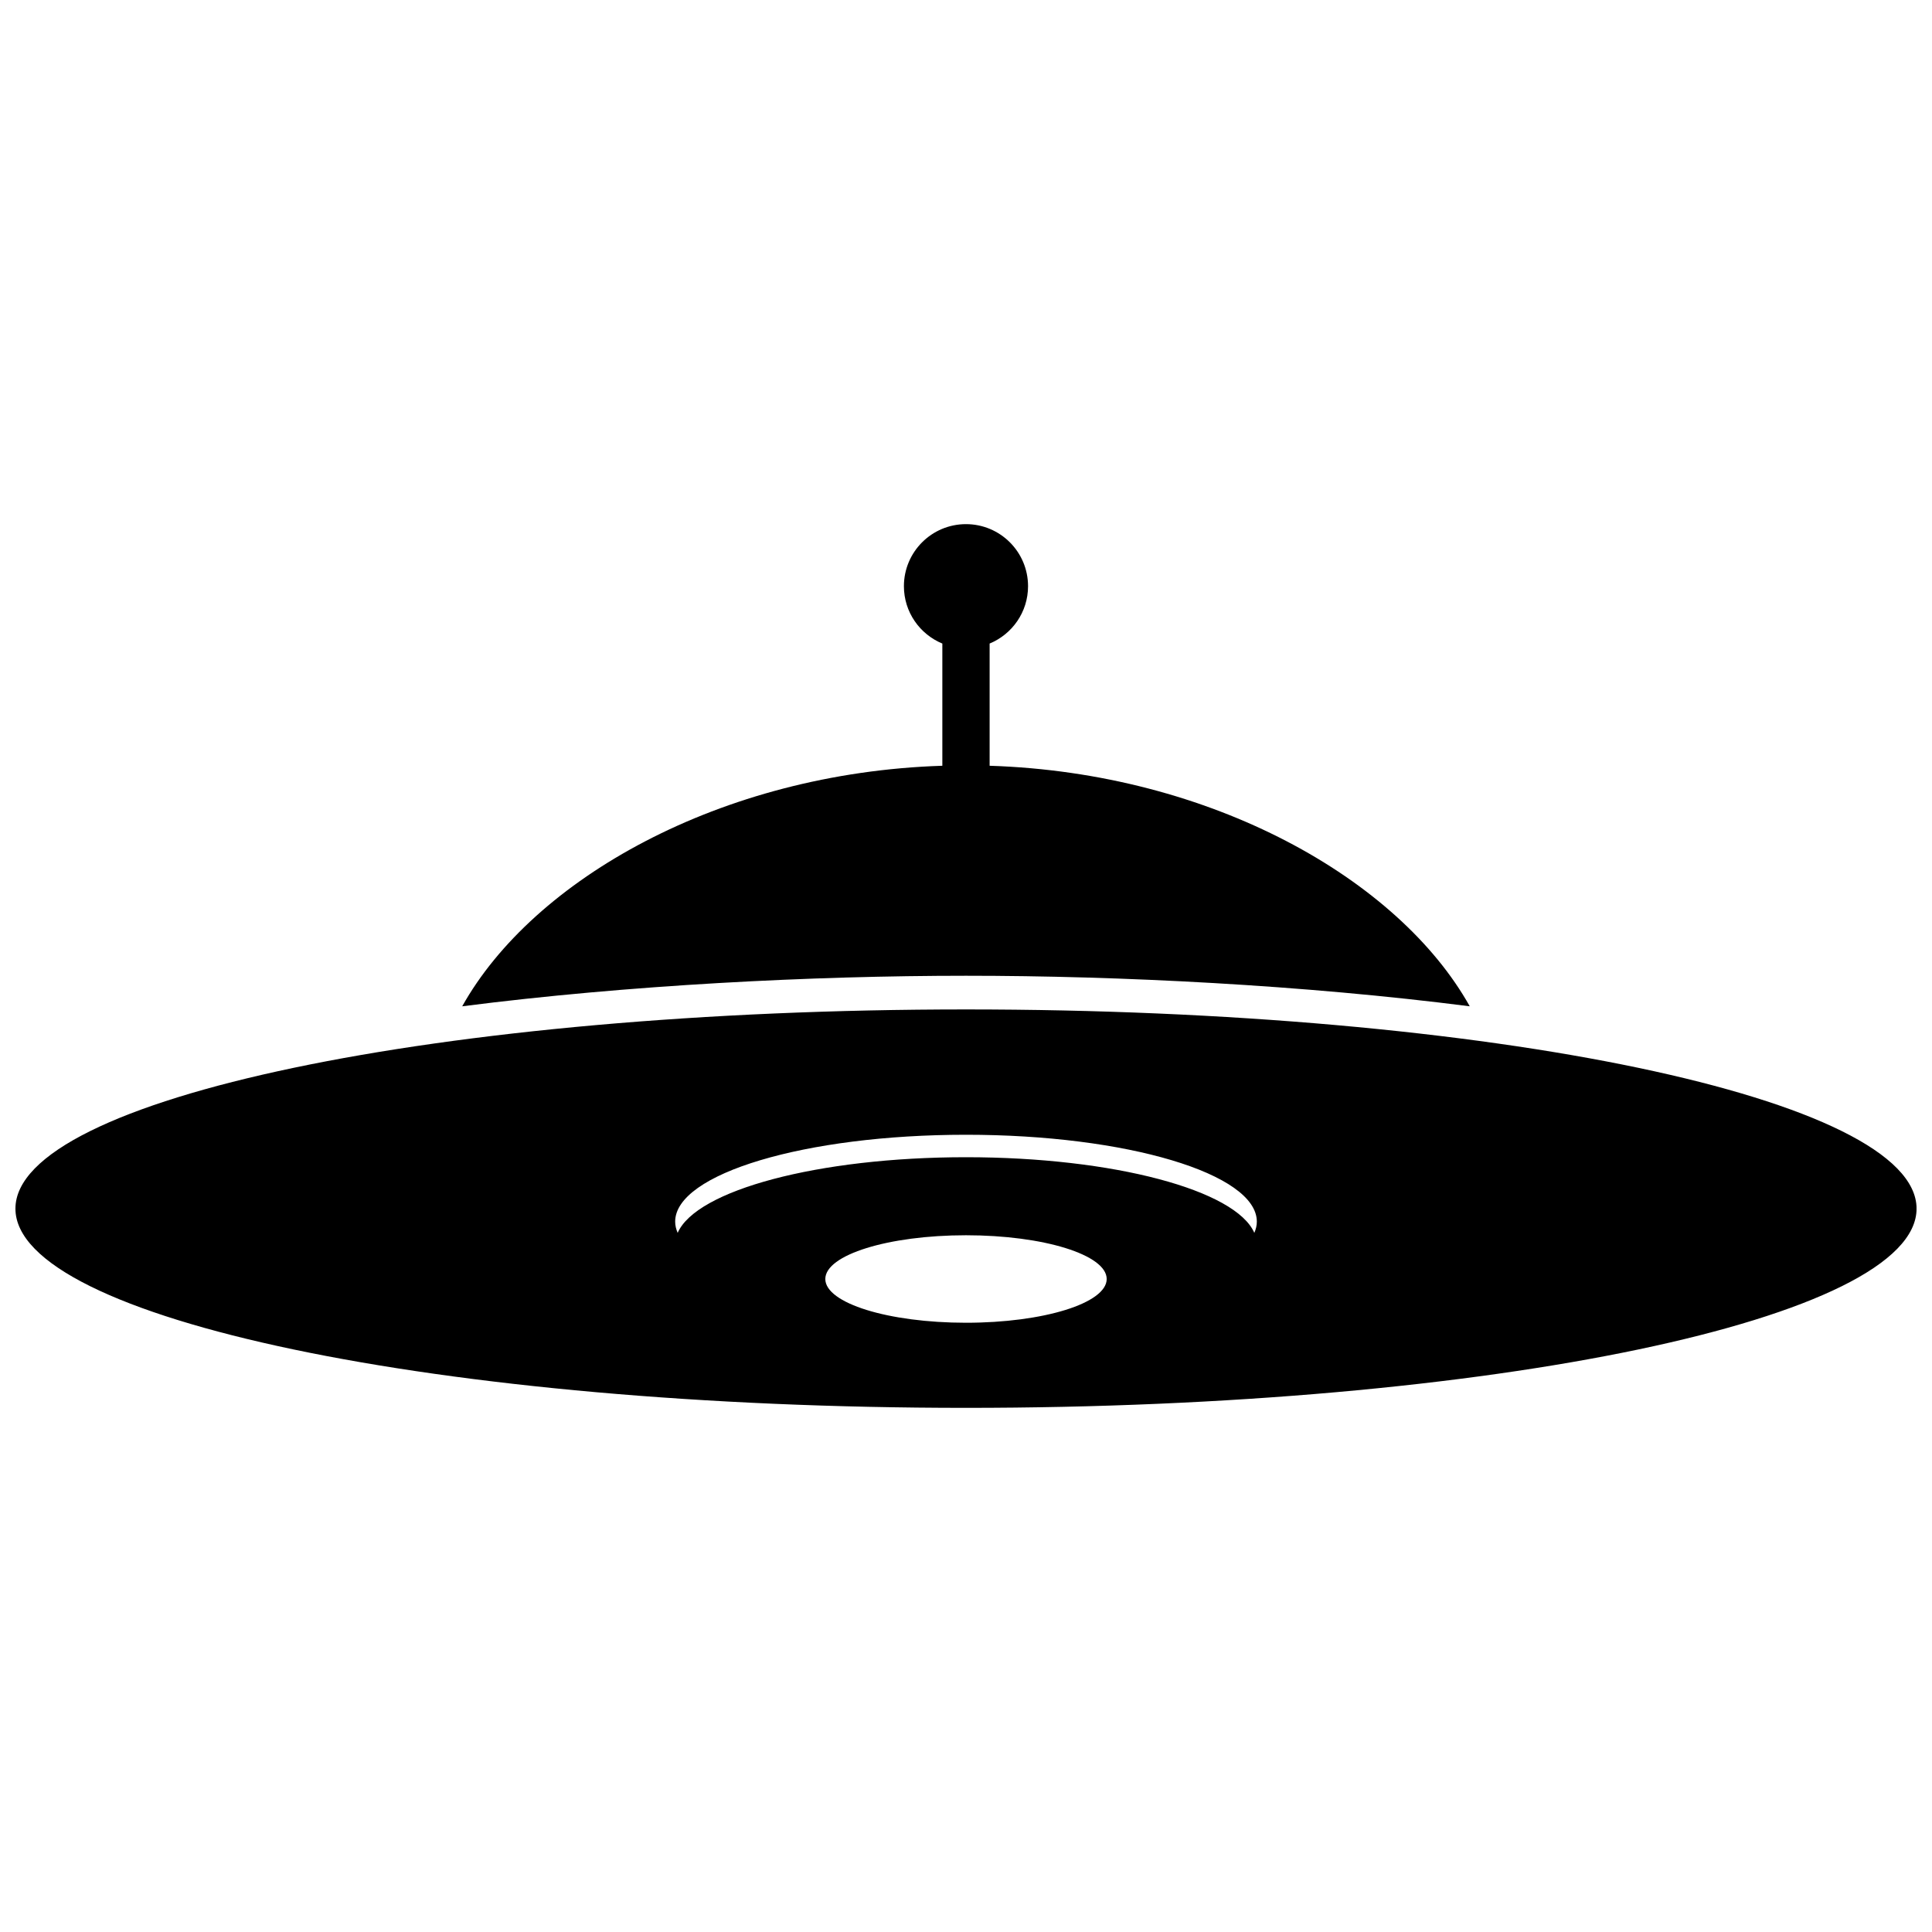 <?xml version="1.0" encoding="UTF-8"?>
<!-- Uploaded to: ICON Repo, www.iconrepo.com, Generator: ICON Repo Mixer Tools -->
<svg width="800px" height="800px" version="1.1" viewBox="144 144 512 512" xmlns="http://www.w3.org/2000/svg">
 <defs>
  <clipPath id="a">
   <path d="m148.09 411h503.81v107h-503.81z"/>
  </clipPath>
 </defs>
 <path d="m533.5 410.68c-18.801-33.613-68.34-61.859-127.24-63.746v-32.387c5.973-2.469 10.184-8.336 10.184-15.199-0.004-9.082-7.367-16.445-16.449-16.445-9.086 0-16.449 7.363-16.449 16.449 0 6.863 4.211 12.73 10.184 15.199v32.383c-58.895 1.887-108.44 30.133-127.24 63.746 43.992-5.637 92.676-8.094 133.5-8.094s89.512 2.457 133.5 8.094z"/>
 <g clip-path="url(#a)">
  <path d="m400 411.51c-139.12 0-251.91 23.637-251.91 52.793 0 29.16 112.78 52.793 251.91 52.793 139.12 0 251.91-23.637 251.91-52.793-0.004-29.156-112.79-52.793-251.91-52.793zm0 33.211c42.566 0 77.074 10.309 77.074 23.027 0 1.012-0.242 2-0.664 2.977-4.891-11.309-37.223-20.051-76.41-20.051s-71.523 8.742-76.41 20.051c-0.422-0.977-0.664-1.965-0.664-2.977-0.004-12.715 34.504-23.027 77.074-23.027zm-37.285 38.227c0-6.402 16.695-11.594 37.285-11.594s37.285 5.188 37.285 11.594c0 6.402-16.695 11.594-37.285 11.594-20.59-0.004-37.285-5.191-37.285-11.594z"/>
 </g>
</svg>